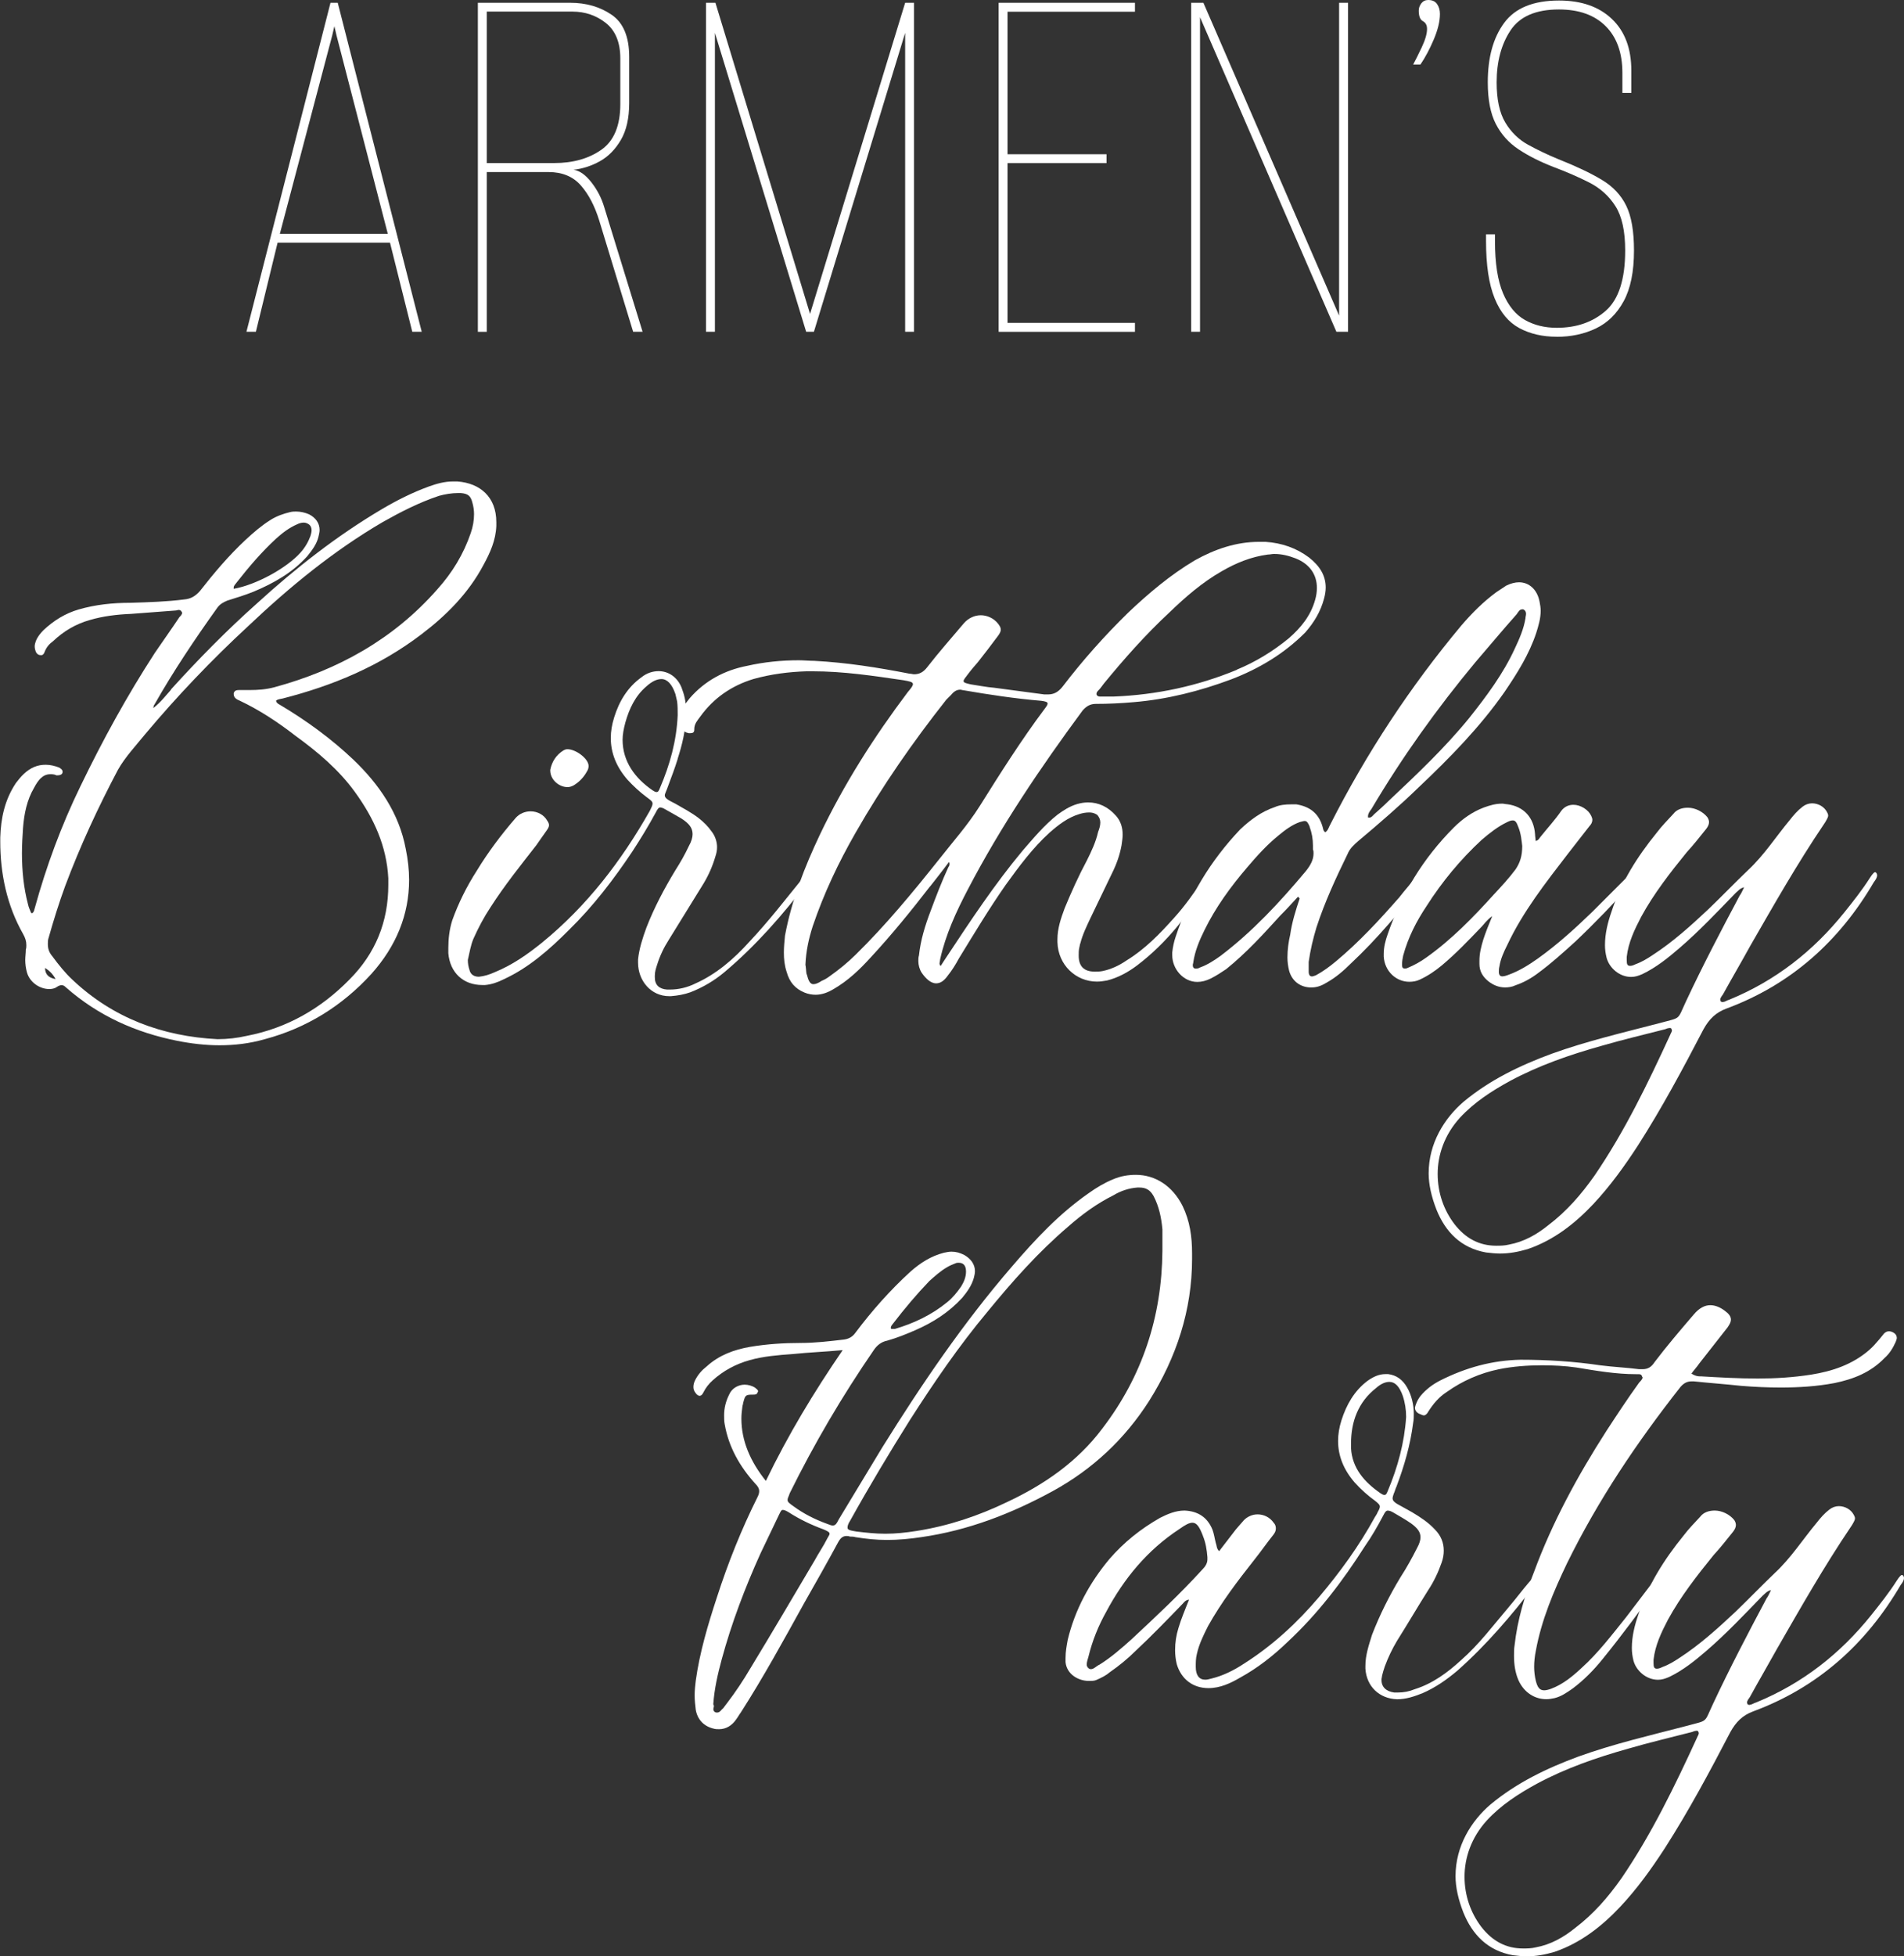 <?xml version="1.0" encoding="UTF-8"?> <svg xmlns="http://www.w3.org/2000/svg" id="Layer_2" data-name="Layer 2" viewBox="0 0 294.05 301.98"><rect x="0" y="0" width="294.05" height="301.98" fill="#333333" stroke="none"/><defs><style> .cls-1 { fill: #fff; } </style></defs><g id="Layer_1-2" data-name="Layer 1"><g><g><path class="cls-1" d="m38.06,51.21L51.04.43h1.12l12.97,50.78h-1.46l-3.44-13.75h-17.36l-3.35,13.75h-1.46Zm5.16-15.12h16.67l-7.91-30.59-.34-1.46-.34,1.46-8.08,30.59Z"></path><path class="cls-1" d="m73.8,51.21V.43h14.26c2.46,0,4.6.62,6.4,1.85,1.8,1.23,2.71,3.39,2.71,6.49v7.13c0,2.35-.43,4.25-1.29,5.71-.86,1.46-1.93,2.55-3.22,3.27-1.29.72-2.65,1.16-4.08,1.33.92.12,1.83.76,2.75,1.93.92,1.17,1.57,2.45,1.98,3.82l5.93,19.25h-1.46l-5.24-17.18c-.69-2.23-1.63-4.04-2.84-5.41-1.2-1.37-2.87-2.06-4.98-2.06h-9.54v24.66h-1.38Zm1.38-26.04h10.4c2.92,0,5.36-.69,7.3-2.06,1.95-1.37,2.92-3.72,2.92-7.05v-7.05c0-2.46-.75-4.28-2.23-5.46-1.49-1.17-3.21-1.76-5.16-1.76h-13.23v23.37Z"></path><path class="cls-1" d="m109.03,51.21V.43h1.46l14.61,48.03L139.79.43h1.37v50.78h-1.37V5.07l-14.09,46.14h-1.2l-14.09-46.14v46.14h-1.38Z"></path><path class="cls-1" d="m154.23,51.21V.43h21.05v1.38h-19.68v22h15.29v1.37h-15.29v24.66h19.68v1.38h-21.05Z"></path><path class="cls-1" d="m183.96,51.21V.43h1.89l20.96,48.29V.43h1.38v50.78h-1.8L185.33,2.66v48.55h-1.38Z"></path><path class="cls-1" d="m218.24,9.97c.34-.63.79-1.52,1.33-2.66.54-1.15.82-2.09.82-2.84,0-.57-.21-.97-.64-1.2-.43-.23-.64-.77-.64-1.63,0-.4.13-.77.39-1.12.26-.34.62-.52,1.07-.52.63,0,1.09.21,1.38.64.29.43.43.93.43,1.5,0,1.15-.32,2.46-.95,3.95-.63,1.49-1.32,2.78-2.06,3.87h-1.12Z"></path><path class="cls-1" d="m240.41,51.98c-2.18,0-4.1-.44-5.76-1.33-1.66-.89-2.94-2.42-3.82-4.6-.89-2.18-1.33-5.13-1.33-8.85v-1.03h1.38v1.03c0,3.44.42,6.13,1.25,8.08.83,1.95,1.96,3.32,3.39,4.12,1.43.8,3.06,1.2,4.9,1.2,3.04,0,5.56-.87,7.56-2.62,2-1.75,3.01-4.85,3.01-9.32,0-2.98-.5-5.25-1.5-6.83-1-1.57-2.35-2.79-4.04-3.65-1.69-.86-3.54-1.66-5.54-2.41-2.06-.8-3.85-1.7-5.37-2.71-1.52-1-2.69-2.31-3.52-3.91-.83-1.6-1.25-3.75-1.25-6.44,0-3.84.84-6.9,2.54-9.19,1.69-2.29,4.51-3.44,8.46-3.44,3.44,0,6.16.94,8.16,2.84,2,1.89,3.01,4.55,3.01,7.99v3.44h-1.38v-3.09c0-3.09-.86-5.5-2.58-7.22-1.72-1.72-4.12-2.58-7.22-2.58-3.55,0-6.04,1.07-7.47,3.22-1.43,2.15-2.15,4.83-2.15,8.03,0,2.64.44,4.7,1.33,6.19.89,1.49,2.06,2.64,3.52,3.44,1.46.8,3.02,1.55,4.68,2.23,2.75,1.09,4.98,2.15,6.7,3.18,1.72,1.03,2.98,2.36,3.78,4,.8,1.63,1.2,3.94,1.2,6.92,0,3.27-.53,5.87-1.59,7.82-1.06,1.95-2.49,3.35-4.3,4.21s-3.82,1.29-6.06,1.29Z"></path></g><g><path class="cls-1" d="m26.38,106.45c4.21-4.64,8.59-9.11,13.32-13.32,5.93-5.41,12.29-10.4,19.25-14.52,2.32-1.37,4.72-2.58,7.3-3.52,1.2-.43,2.41-.77,3.7-.77h.69c3.52.26,6.01,2.41,6.01,6.27v.6c-.09,2.23-.95,4.12-1.98,6.01-2.32,4.38-5.76,7.82-9.62,10.74-6.44,4.9-13.66,7.9-21.39,9.88-.34.09-.77.09-1.03.34.09.43.43.52.69.69,4.04,2.41,7.82,5.16,11.26,8.42,3.95,3.78,7.05,8.25,8.08,13.75.34,1.63.52,3.27.52,4.81,0,5.33-1.98,10.22-5.84,14.52-4.47,4.9-9.97,8.33-16.41,10.05-2.41.69-4.72.95-7.04.95-2.15,0-4.38-.26-6.53-.69-6.44-1.29-12.2-3.87-17.18-8.25-.26-.26-.43-.34-.69-.34-.17,0-.43.09-.69.26-.34.26-.77.34-1.2.34-1.46,0-3.01-1.03-3.44-2.58-.17-.6-.26-1.29-.26-1.89,0-.52.09-1.12.09-1.63.08-.26.08-.43.08-.69,0-.6-.17-1.12-.51-1.72-2.49-4.38-3.52-9.28-3.52-14.26v-.6c.09-3.01.69-5.84,2.41-8.42.77-1.03,1.63-1.98,2.83-2.49.6-.26,1.2-.34,1.8-.34.69,0,1.38.17,2.06.43.26.17.52.34.52.6v.17c-.09.34-.43.43-.77.43h-.17c-.34-.17-.69-.17-.95-.17-1.2,0-1.89.94-2.49,2.06-1.12,1.89-1.55,4.04-1.72,6.19-.09,1.29-.17,2.66-.17,3.95,0,2.66.26,5.33.94,7.9.09.43.26.77.43,1.2,0,.09.09.09.17.17.34-.17.34-.52.43-.77,1.8-6.53,4.12-12.8,7.05-18.82,3.44-7.13,7.22-14.01,11.51-20.62,1.29-1.89,2.58-3.69,3.78-5.5.17-.17.43-.43.43-.69,0-.09-.09-.09-.09-.17-.09-.17-.26-.26-.43-.26s-.34.09-.52.09c-2.32.17-4.64.34-6.87.52-2.15.09-4.3.34-6.36.95-2.15.6-4.04,1.72-5.67,3.27-.6.43-1.03.95-1.29,1.63-.08.26-.26.52-.51.52h-.09c-.34,0-.6-.17-.77-.52-.09-.26-.17-.52-.17-.86,0-.26.09-.52.17-.77.26-.69.69-1.2,1.2-1.72,1.55-1.46,3.35-2.58,5.41-3.18,2.66-.77,5.33-1.03,7.99-1.03,2.84-.09,5.59-.17,8.33-.52,1.03-.09,1.72-.52,2.41-1.29,2.15-2.75,4.47-5.5,7.05-7.9,1.2-1.12,2.49-2.23,3.87-3.09.95-.6,1.98-.95,3.01-1.2.34-.09.69-.09.95-.09.69,0,1.38.17,1.98.43,1.03.52,1.63,1.38,1.63,2.41,0,.34-.09.69-.17,1.03-.26,1.12-.95,2.06-1.72,3.01-2.32,2.58-5.24,4.21-8.33,5.5-1.29.52-2.66.94-4.04,1.37-.6.26-1.12.52-1.55,1.12-3.44,4.81-6.79,9.79-9.71,14.95-.09.09-.09.17-.17.52,1.2-.94,1.89-1.89,2.75-2.84Zm-19.42,42.96q0,1.46,1.63,1.72c-.43-.77-.95-1.29-1.63-1.72Zm31.19,10.48c6.19-1.2,11.43-4.21,15.81-8.68,4.04-4.04,6.01-8.94,6.01-14.61v-1.03c-.26-4.98-2.23-9.28-5.16-13.32-2.49-3.44-5.76-6.19-9.19-8.68-2.66-2.06-5.5-3.95-8.59-5.41-.43-.17-.94-.43-.94-1.03v-.09c.09-.43.43-.52.77-.52h1.63c1.37,0,2.58-.09,3.87-.43,9.79-2.66,18.39-7.39,25.18-15.12,2.32-2.58,4.04-5.41,5.16-8.68.34-.95.51-1.98.51-2.92,0-.6-.09-1.2-.26-1.8-.26-1.03-.69-1.38-1.8-1.46h-.43c-.94,0-1.98.17-2.92.43-3.09,1.03-5.93,2.49-8.68,4.04-7.65,4.47-14.43,10.05-20.79,16.07-5.67,5.24-11,10.83-15.9,16.67-1.46,1.8-3.09,3.52-4.21,5.5-3.09,5.84-5.84,11.77-8.16,17.96-.95,2.58-1.8,5.33-2.58,8.08-.09.26-.09.6-.09.86,0,.69.17,1.29.69,1.89.95,1.29,1.98,2.58,3.09,3.61,6.27,5.93,13.92,8.76,22.43,9.19,1.55,0,3.01-.17,4.55-.52Zm8.25-74.58c.69-.77,1.2-1.63,1.55-2.58.08-.26.17-.6.17-.86,0-.34-.09-.69-.43-.94-.26-.17-.52-.26-.77-.26-.34,0-.69.09-1.03.26-1.2.52-2.23,1.29-3.27,2.23-2.23,2.06-4.21,4.38-6.1,6.79-.17.26-.43.43-.43.77v.17c3.44-.6,8.16-3.18,10.31-5.58Z"></path><path class="cls-1" d="m104.65,117.19c-.43,1.38-.95,2.75-1.46,4.12-.26.77-.52,1.2-.52,1.46,0,.43.43.69,1.63,1.29,1.2.69,2.49,1.37,3.61,2.23.77.6,1.46,1.29,2.06,2.15.51.69.77,1.55.77,2.32,0,.52-.09.95-.26,1.46-.43,1.46-1.03,2.84-1.8,4.12l-5.41,8.76c-.77,1.2-1.38,2.49-1.8,3.87-.17.52-.34,1.03-.34,1.63v.26c0,1.2.69,1.8,1.89,1.89h.43c1.38,0,2.75-.34,3.95-.94,3.26-1.46,5.93-3.78,8.33-6.44,2.92-3.09,5.5-6.44,8.16-9.71.26-.34.52-.95.95-.95.09,0,.17.09.34.17s.17.26.17.34c0,.34-.43.69-.6.94-3.87,5.07-7.99,9.8-12.89,13.92-1.55,1.29-3.26,2.32-5.24,3.09-.95.34-1.98.52-3.01.6h-.26c-2.84,0-4.81-2.41-4.81-5.16v-.52c.17-1.63.69-3.27,1.29-4.9,1.2-3.09,2.75-6.01,4.47-8.85.77-1.2,1.46-2.41,2.06-3.69.43-.77.6-1.37.6-1.89,0-.95-.52-1.63-1.72-2.41-.77-.43-1.63-.95-2.41-1.37-.43-.26-.69-.34-.86-.34-.26,0-.43.26-.69.77-1.12,2.06-2.32,4.04-3.61,6.01-2.92,4.38-6.1,8.51-9.79,12.12-3.01,3.01-6.19,5.84-10.14,7.65-.86.43-1.8.77-2.83.86h-.43c-2.92,0-4.98-1.89-5.24-4.9v-.86c0-1.38.17-2.84.6-4.21.95-2.66,2.23-5.24,3.78-7.65,1.72-2.84,3.78-5.58,6.01-8.16.6-.69,1.46-1.03,2.32-1.03,1.03,0,2.06.52,2.58,1.46.17.26.26.43.26.69s-.17.52-.34.77c-.52.77-1.12,1.55-1.63,2.32-2.41,3.09-4.9,6.19-7.05,9.54-1.03,1.55-1.89,3.18-2.66,4.9-.43,1.03-.6,2.15-.86,3.27,0,.52.09,1.03.26,1.55.17.69.69,1.03,1.46,1.03.86-.09,1.63-.34,2.41-.69,2.75-1.12,5.07-2.75,7.3-4.55,6.96-5.67,12.29-12.63,16.67-20.36.26-.52.43-.86.43-1.12,0-.34-.26-.52-.95-1.03-1.03-.77-2.06-1.72-2.92-2.66-1.72-1.98-2.58-4.12-2.58-6.44,0-1.03.17-2.06.52-3.18.77-2.49,2.06-4.64,4.21-6.19.86-.69,1.8-.95,2.66-.95,1.46,0,2.84.86,3.52,2.49.43,1.12.69,2.15.69,3.27v.86c0,2.49-.6,4.81-1.29,6.96Zm-17.61-1.37c.17-.09.34-.17.6-.17,1.29,0,3.26,1.46,3.26,2.58,0,.34-.09.6-.26.86-.52.94-1.2,1.63-2.06,2.15-.34.17-.6.26-.94.26-1.29,0-2.66-1.12-2.66-2.58v-.09c.26-1.29.94-2.32,2.06-3.01Zm17.53-7.56c-.09-.43-.17-.77-.26-1.12-.52-1.55-1.29-2.32-2.15-2.32-.69,0-1.46.34-2.32,1.12-1.72,1.46-2.66,3.44-3.26,5.58-.26.95-.43,1.89-.43,2.66,0,3.35,1.89,5.93,4.64,7.82.26.17.43.26.6.26.26,0,.34-.17.52-.6,1.55-3.61,2.58-7.3,2.75-11.26,0-.69,0-1.46-.09-2.15Z"></path><path class="cls-1" d="m143.66,136.79c-2.92,3.78-5.93,7.48-9.19,11-1.72,1.89-3.52,3.61-5.76,4.9-.86.52-1.8.86-2.75.86-.52,0-1.12-.09-1.72-.34-1.46-.6-2.32-1.63-2.75-3.18-.34-1.03-.43-1.98-.43-3.01,0-.86.09-1.72.17-2.58,1.03-5.5,3.01-10.57,5.41-15.64,3.69-7.73,8.33-15.04,13.58-22,.52-.6.77-.95.77-1.2,0-.34-.52-.43-1.46-.6-4.73-.69-9.28-1.38-14.09-1.38h-.86c-2.75.09-5.5.43-8.25,1.2-3.35,1.03-6.1,2.92-8.16,5.76-.43.6-.95,1.12-.95,1.98v.09c0,.43-.26.52-.6.52h-.26c-.94-.17-1.55-1.03-1.55-1.98v-.34c.26-1.2.95-2.15,1.72-3.09,2.32-2.66,5.33-4.3,8.85-4.98,2.66-.6,5.33-.86,7.99-.86.77,0,1.63.09,2.41.09,4.98.26,9.79,1.03,14.69,1.98.26,0,.52.09.69.09.86,0,1.46-.34,2.06-1.12,1.8-2.32,3.78-4.55,5.67-6.79.69-.77,1.63-1.2,2.58-1.2s1.98.43,2.66,1.29c.26.34.43.6.43.95,0,.26-.17.6-.43.94-1.03,1.38-2.06,2.75-3.09,4.04-.6.69-1.12,1.29-1.63,1.98-.34.43-.6.77-.6.95,0,.26.34.34,1.12.52,1.2.17,2.41.43,3.61.52l7.73,1.03h.6c.86,0,1.55-.34,2.23-1.2,3.09-4.04,6.45-7.82,10.14-11.43,3.18-3.01,6.53-5.84,10.31-8.08,3.09-1.72,6.36-2.84,9.88-2.84h1.03c2.49.17,4.73.94,6.7,2.41,1.63,1.29,2.58,2.75,2.58,4.64,0,.52-.09,1.12-.26,1.72-.52,1.98-1.55,3.69-2.92,5.24-3.27,3.27-7.13,5.58-11.43,7.22-4.81,1.8-9.88,3.09-15.12,3.52-1.89.17-3.87.26-5.76.26-.86,0-1.46.34-2.06,1.03-6.53,8.85-12.63,17.87-17.7,27.58-1.8,3.44-3.44,6.96-4.3,10.83,0,.17-.09.43-.09.69,0,0,0,.09.17.34.34-.52.6-.95.95-1.46,3.69-5.58,7.39-11.17,11.69-16.33,1.72-1.98,3.35-3.95,5.41-5.58.94-.69,1.89-1.29,3.01-1.63.6-.17,1.12-.26,1.72-.26,1.63,0,3.09.69,4.3,2.06.77.86,1.03,1.89,1.03,2.92,0,.52-.09,1.03-.17,1.63-.26,1.46-.77,2.92-1.46,4.3l-3.35,6.96c-.6,1.29-1.2,2.49-1.55,3.87-.09.17-.09.43-.17.69-.09.43-.09.77-.09,1.2,0,1.63.77,2.49,2.49,2.49.34,0,.77,0,1.2-.09,1.29-.26,2.58-.86,3.69-1.63,2.83-1.72,5.16-4.12,7.39-6.62,1.63-1.8,3.09-3.87,4.47-5.93.26-.34.43-.95.77-.95.09,0,.09.09.17.09.17.09.26.26.26.43,0,.26-.26.6-.43.86-2.92,4.9-6.36,9.37-11,12.89-1.37,1.03-2.92,1.89-4.64,2.32-.52.09-1.03.17-1.55.17-3.27,0-6.01-2.58-6.1-6.1v-.43c0-1.63.51-3.18,1.12-4.81,1.03-2.49,2.15-4.98,3.44-7.39.69-1.38,1.38-2.84,1.72-4.38.17-.43.34-.94.34-1.46,0-.43-.17-.86-.52-1.2-.43-.26-.77-.34-1.2-.34-.52,0-1.03.09-1.55.26-1.72.52-3.18,1.63-4.55,2.84-2.66,2.41-4.73,5.24-6.79,8.08-2.58,3.69-4.9,7.56-7.22,11.34-.52.95-1.03,1.8-1.72,2.66-.6.86-1.2,1.2-1.8,1.2-.86,0-1.63-.77-2.23-1.63-.34-.52-.52-1.2-.52-1.8,0-.26,0-.6.09-.86.26-2.41.95-4.64,1.8-6.87.86-2.32,1.72-4.55,2.75-6.79.09-.09.17-.26.17-.43s0-.26-.09-.34c-.95,1.29-1.98,2.58-2.92,3.78Zm-19.07,13.58c.26,1.03.52,1.55,1.03,1.55.34,0,.77-.17,1.29-.52.43-.17.86-.43,1.2-.69,1.46-1.03,2.83-2.15,4.04-3.35,4.64-4.55,8.76-9.54,12.8-14.61,2.15-2.75,4.47-5.33,6.36-8.33,3.18-5.07,6.44-10.23,10.05-15.04.26-.34.43-.6.43-.77,0-.26-.34-.34-.95-.43-4.04-.34-8.08-.95-12.03-1.63-.17,0-.34-.09-.52-.09-.6,0-1.03.34-1.46.86l-.69.69c-5.16,6.53-9.88,13.32-14.01,20.54-2.66,4.64-4.9,9.37-6.62,14.44-.6,1.89-1.03,3.78-1.12,5.93.09.43.09.94.17,1.46Zm66.42-47c2.92-1.2,5.58-2.84,7.99-4.81,1.89-1.63,3.44-3.52,4.12-6.01.17-.6.26-1.2.26-1.8,0-2.06-1.12-3.69-3.27-4.55-1.12-.43-2.15-.69-3.35-.69-.34,0-.6.09-.95.09-2.58.34-4.9,1.29-7.13,2.58-3.01,1.72-5.58,3.95-8.08,6.36-3.7,3.44-6.96,7.13-10.14,11-.17.26-.34.43-.52.69s-.6.52-.6.86c0,.09,0,.17.09.26.17.17.34.17.52.17h2.06c6.62-.26,12.97-1.63,18.99-4.12Z"></path><path class="cls-1" d="m197.71,141.34c-2.58,2.84-5.24,5.76-8.33,8.25-.77.52-1.55,1.03-2.41,1.46-.69.34-1.38.52-2.06.52-2.15,0-3.87-1.98-3.87-4.12v-.43c.09-.86.26-1.63.52-2.41,2.06-6.27,5.41-11.77,9.97-16.58,1.55-1.46,3.27-2.75,5.33-3.44.77-.34,1.63-.43,2.58-.43h.77c2.06.34,3.44,1.37,4.04,3.44.09.26.09.69.43.86.43-.26.52-.77.77-1.2,5.58-11,12.37-21.31,20.28-30.76,1.63-1.89,3.35-3.61,5.33-5.07l1.55-1.03c.69-.34,1.38-.52,1.98-.52,1.55,0,2.83,1.12,3.18,3.01.09.43.17.95.17,1.38,0,1.2-.34,2.32-.69,3.44-1.12,3.35-2.92,6.19-4.9,9.11-3.78,5.41-8.42,10.14-13.23,14.69-3.01,2.92-6.1,5.58-9.28,8.25-.69.6-1.38,1.2-1.72,2.06-1.8,3.69-3.52,7.39-4.81,11.34-.52,1.72-.95,3.52-1.2,5.33v1.46c0,.52.17.77.51.77.17,0,.34-.09.6-.17,1.12-.6,2.15-1.37,3.09-2.15,3.61-3.01,6.7-6.36,9.79-9.88.86-1.12,1.8-2.15,2.66-3.27.26-.26.43-.52.77-.6.09,0,.17-.09.26-.09.17,0,.26.09.34.17.17.09.26.26.26.43,0,0,0,.09-.09.17-.17.34-.34.69-.6.94-3.44,4.38-7.04,8.68-11.08,12.46-1.12,1.12-2.32,2.15-3.69,2.92-.69.43-1.46.77-2.32.77h-.34c-1.55-.09-2.75-1.03-3.18-2.58-.17-.69-.26-1.37-.26-2.06,0-1.2.17-2.41.43-3.52.26-1.89.86-3.78,1.46-5.58l-.26-.26c-.95,1.03-1.8,1.98-2.75,2.92Zm4.55-13.75c-.26-.6-.43-.86-.77-.86-.17,0-.43.09-.77.17-1.2.43-2.23,1.2-3.27,2.06-1.8,1.46-3.35,3.18-4.81,4.9-2.58,3.01-4.9,6.19-6.62,9.71-.77,1.55-1.46,3.18-1.72,4.9,0,.17-.09.34-.09.52,0,.34.17.52.43.52.17,0,.43,0,.69-.17,1.2-.43,2.23-1.12,3.18-1.8,4.98-3.78,9.19-8.33,13.15-13.06.69-.86,1.2-1.72,1.2-2.75,0-.17,0-.43-.09-.6v-.6c0-1.03-.17-1.98-.52-2.92Zm9.19-1.38c.34,0,.52-.26.77-.52.77-.69,1.46-1.29,2.15-1.98,4.38-4.12,8.76-8.25,12.54-12.89,2.66-3.35,5.24-6.79,7.05-10.74.69-1.46,1.37-3.01,1.63-4.64,0-.26.09-.43.09-.69s-.09-.52-.43-.69h-.17c-.43,0-.6.43-.86.77-2.15,2.41-4.21,4.9-6.36,7.39-5.93,7.13-11.34,14.69-16.07,22.68-.26.34-.52.69-.52,1.12v.17h.17Z"></path><path class="cls-1" d="m228.73,143.14c-1.98,2.06-3.87,4.04-6.01,5.84-1.03.86-2.15,1.63-3.44,2.23-.52.26-1.12.34-1.63.34-1.98,0-3.78-1.55-3.95-3.87v-.43c0-1.03.26-2.06.6-3.01,2.15-6.27,5.5-11.77,10.22-16.5,1.29-1.29,2.83-2.41,4.64-3.09.95-.34,1.8-.6,2.84-.6.26,0,.51.09.77.09,2.58.34,4.12,2.06,4.3,4.64,0,.34.09.69.09,1.03.51-.09.6-.52.86-.77,1.03-1.29,2.15-2.49,3.09-3.87.52-.69,1.2-.94,1.89-.94,1.12,0,2.32.77,2.75,1.72.09.17.17.43.17.6,0,.34-.17.69-.43.95-1.12,1.46-2.23,2.84-3.35,4.3-3.44,4.47-6.96,8.94-9.37,14.09-.52,1.03-1.03,2.15-1.2,3.27-.09.34-.09.6-.09.86,0,.43.17.69.52.69.26,0,.6-.09,1.03-.26,1.63-.6,3.01-1.46,4.47-2.49,3.01-2.15,5.76-4.64,8.42-7.22l5.33-5.33c.34-.34.69-.77,1.12-.77.17,0,.26,0,.43.17s.17.26.17.43c0,.34-.52.69-.77.94-2.92,3.18-5.84,6.27-8.94,9.19-1.8,1.63-3.61,3.27-5.58,4.73-1.12.86-2.32,1.55-3.61,1.98-.52.26-1.12.34-1.63.34-.94,0-1.8-.34-2.58-.95-.86-.69-1.38-1.55-1.38-2.66v-.52c0-1.12.26-2.15.6-3.27.34-1.03.77-2.15,1.38-3.61-.86.6-1.29,1.29-1.72,1.72Zm5.76-15.47c-.26-.69-.43-1.03-.86-1.03-.26,0-.52.09-.86.26-1.46.69-2.75,1.72-3.95,2.75-3.26,3.01-6.1,6.44-8.51,10.22-1.55,2.32-2.84,4.81-3.61,7.65-.09.43-.17.86-.17,1.38,0,.43.09.6.43.6.09,0,.26,0,.43-.09,1.03-.43,1.98-.95,2.92-1.63,3.87-2.75,7.22-6.19,10.4-9.71,1.2-1.29,2.32-2.49,3.35-3.87.69-1.03,1.03-2.06,1.03-3.61-.09-.69-.17-1.89-.6-2.92Z"></path><path class="cls-1" d="m266.1,154.66c.34,0,.6-.26.95-.34,7.13-2.92,12.97-7.48,17.79-13.49,1.38-1.72,2.75-3.44,3.95-5.33.17-.26.34-.52.6-.77q.09-.09.17-.09c.09,0,.17,0,.17.09.09,0,.17.26.17.34,0,.43-.26.77-.52,1.12-5.33,9.11-12.8,15.81-22.77,19.5-1.63.6-2.66,1.63-3.52,3.18-3.18,6.1-6.44,12.2-10.14,17.96-2.06,3.18-4.3,6.27-6.87,9.02-2.84,3.01-6.1,5.58-10.14,6.96-1.46.43-2.84.69-4.3.69-.69,0-1.46-.09-2.15-.17-3.87-.69-6.27-3.18-7.65-6.62-.77-1.98-1.2-3.87-1.2-5.58,0-4.64,2.41-8.51,5.41-11.08,4.04-3.35,8.68-5.58,13.58-7.39,5.5-1.98,11.08-3.27,16.67-4.73,3.44-.95,2.66-.34,4.12-3.44,2.58-5.5,5.41-10.91,8.25-16.24.26-.34.43-.77.69-1.29-.69.17-.95.6-1.29.86-2.84,2.92-5.58,5.84-8.68,8.51-1.8,1.55-3.61,3.01-5.76,4.04-.6.26-1.12.43-1.72.43-1.8,0-3.35-1.37-3.78-2.92-.17-.69-.26-1.29-.26-1.98,0-1.8.43-3.52,1.03-5.24,1.46-4.47,3.95-8.42,6.96-12.12.77-1.03,1.72-1.98,2.58-2.92.52-.69,1.37-.94,2.23-.94,1.12,0,2.32.6,3.01,1.46.17.26.26.52.26.77,0,.34-.17.69-.43,1.03-1.03,1.29-1.98,2.49-3.01,3.61-2.58,3.18-5.07,6.36-7.04,9.97-1.03,1.98-1.98,3.95-2.23,6.19v.52c0,.6.09.86.52.86.26,0,.52-.09.86-.26.95-.34,1.8-.86,2.58-1.38,3.18-2.06,5.93-4.55,8.68-7.13,2.06-1.98,4.04-4.04,6.1-6.01,2.49-2.32,4.3-5.16,6.44-7.73.6-.77,1.2-1.46,1.98-2.06.43-.34.95-.52,1.46-.52.95,0,1.89.52,2.32,1.37.09.17.17.34.17.52s-.09.34-.17.52c-.17.34-.34.6-.52.86-4.12,6.1-7.73,12.46-11.34,18.73-1.37,2.49-2.83,4.98-4.21,7.48-.17.26-.43.52-.43.86,0,.09.09.17.09.26.17.09.26.09.34.09Zm-8.33,4.04c-.17,0-.43.09-.6.17-3.35.86-6.62,1.63-9.88,2.58-4.9,1.38-9.62,3.01-14.09,5.41-2.83,1.55-5.5,3.27-7.73,5.67-2.41,2.66-3.44,5.76-3.44,8.68s.95,5.58,2.58,7.73c1.72,2.23,3.87,3.35,6.44,3.35.6,0,1.29,0,1.98-.17,2.32-.43,4.3-1.55,6.1-3.01,2.84-2.15,5.07-4.73,7.13-7.65,4.64-6.79,8.25-14.26,11.69-21.74.09-.26.26-.43.26-.69,0-.09-.09-.17-.09-.26-.09-.09-.17-.09-.34-.09Z"></path></g><g><path class="cls-1" d="m130.11,208.41c-2.75.26-5.16.34-7.65.6-2.32.17-4.55.34-6.7.95-2.15.6-4.04,1.63-5.67,3.09-.6.52-1.12,1.2-1.46,1.89-.17.34-.34.52-.6.52-.17,0-.43-.17-.6-.43-.26-.34-.34-.6-.34-.94s.09-.69.26-1.03c.43-.86,1.03-1.55,1.8-2.15,1.89-1.72,4.21-2.58,6.7-3.01,2.58-.43,5.16-.6,7.82-.6,2.23,0,4.38-.26,6.62-.52.77-.09,1.38-.43,1.8-1.03,2.58-3.44,5.41-6.62,8.51-9.45,1.55-1.37,3.18-2.41,5.16-2.92.43-.09.77-.17,1.2-.17.69,0,1.29.17,1.98.52,1.03.6,1.63,1.46,1.63,2.49,0,.34-.09.69-.17,1.03-.34,1.2-1.03,2.15-1.8,3.09-2.06,2.23-4.47,3.78-7.22,4.98-1.38.6-2.84,1.2-4.38,1.63-.86.17-1.55.69-2.06,1.46-4.9,7.13-9.19,14.43-12.97,22.08-.17.52-.34.77-.34,1.03,0,.34.26.52.86.95,1.63,1.2,3.35,2.06,5.24,2.75.43.17.69.26.86.26.43,0,.6-.26.95-.95l6.7-11.08c6.1-9.79,12.54-19.25,20.02-27.92,3.61-4.21,7.3-8.16,11.86-11.34,1.2-.86,2.49-1.63,3.78-2.15,1.2-.52,2.41-.69,3.52-.69,3.01,0,5.67,1.72,7.22,4.81,1.12,2.32,1.46,4.73,1.46,7.3v.86c0,7.9-2.41,15.21-6.62,21.91-3.78,5.93-8.76,10.57-14.86,13.92-6.44,3.52-13.15,6.1-20.36,7.13-1.72.26-3.52.43-5.24.43s-3.26-.17-4.9-.43c-.26-.09-.6-.09-.86-.09-.17-.09-.43-.09-.52-.09-.6,0-.95.34-1.29.95-1.72,3.18-3.52,6.36-5.33,9.54-3.09,5.58-6.19,11.26-9.71,16.75-.26.34-.43.69-.69,1.03-.69,1.03-1.63,1.55-2.66,1.55-.26,0-.6,0-.86-.09-1.46-.34-2.49-1.37-2.75-2.92-.09-.77-.17-1.46-.17-2.23s.09-1.55.17-2.23c.6-4.38,1.89-8.68,3.27-12.89,1.72-5.33,3.78-10.48,6.27-15.47.17-.34.26-.6.26-.94s-.17-.69-.6-1.12c-2.41-2.66-4.12-5.67-4.73-9.19-.09-.43-.09-.94-.09-1.37,0-1.12.26-2.15.77-3.18.43-1.03,1.46-1.55,2.41-1.55.52,0,1.12.17,1.55.43.17.17.52.34.52.6,0,.09-.09.09-.09.17-.09.34-.43.34-.69.34-1.12,0-1.2.09-1.46,1.03-.09.26-.09.52-.17.69-.09.69-.17,1.29-.17,1.98,0,3.44,1.38,6.62,3.78,9.62,3.44-7.13,7.39-13.66,11.86-20.19Zm-19.85,54.9c0,.17-.09.34-.09.52s.09.43.43.52h.17c.43,0,.6-.43.94-.69.17-.26.34-.43.52-.69,1.38-1.8,2.58-3.61,3.69-5.5,3.35-5.5,6.62-11.08,9.88-16.58.6-1.12,1.38-2.23,1.98-3.44.17-.34.34-.52.34-.69,0-.26-.34-.43-.95-.69-1.89-.69-3.69-1.55-5.41-2.66-.43-.26-.69-.34-.86-.34-.26,0-.34.26-.6.77l-2.84,5.93c-2.41,5.33-4.47,10.74-6.01,16.41-.6,2.23-1.12,4.47-1.29,6.87,0,.09.09.17.09.26Zm67.88-78.71c-.52-.94-1.2-1.29-2.15-1.29h-.34c-1.29.09-2.58.52-3.7,1.2-2.58,1.29-4.81,2.92-6.96,4.81-4.64,3.95-8.68,8.51-12.54,13.23-4.38,5.24-8.25,10.91-11.94,16.67-3.18,5.07-6.27,10.22-9.19,15.47-.34.52-.43.86-.43,1.12,0,.34.34.43,1.38.6,1.46.17,2.92.34,4.47.34s3.18-.17,4.81-.43c4.9-.77,9.54-2.32,14-4.47,5.67-2.66,10.83-6.19,14.69-11.34,6.19-8.08,9.19-17.27,9.28-27.41v-3.35c-.17-1.8-.52-3.52-1.38-5.16Zm-40.38,20.54h.43c2.92-.86,5.67-2.15,8.08-4.12.86-.69,1.55-1.55,2.15-2.41.43-.69.77-1.46.77-2.32s-.34-1.37-1.12-1.37c-.17,0-.34,0-.52.09-.43.17-.86.34-1.29.6-1.03.6-1.89,1.38-2.75,2.15-1.98,2.06-3.78,4.21-5.5,6.44-.17.26-.43.43-.43.77v.09q.09.09.17.09Z"></path><path class="cls-1" d="m191.98,234.79c.6-.69,1.46-1.03,2.23-1.03.95,0,1.89.43,2.49,1.29.26.26.34.6.34.86,0,.34-.09.6-.34.94-1.03,1.29-1.98,2.66-3.01,3.95-2.58,3.27-5.07,6.53-7.13,10.22-.69,1.38-1.38,2.75-1.72,4.3-.17.69-.17,1.29-.17,1.98,0,1.29.52,1.98,1.46,1.98.34,0,.6-.09.94-.17,1.8-.43,3.52-1.29,5.07-2.32,4.47-2.84,8.25-6.36,11.6-10.31,3.27-3.87,6.19-7.9,8.59-12.29.17-.26.34-.52.43-.77.26-.43.34-.69.34-.86,0-.26-.17-.43-.69-.86-1.2-.86-2.23-1.8-3.18-2.84-1.72-1.98-2.58-4.12-2.58-6.44,0-1.03.17-2.06.52-3.18.77-2.41,1.98-4.55,4.04-6.1.86-.6,1.72-1.03,2.75-1.03h.43c1.29.17,2.23.86,2.92,2.06.69,1.2,1.03,2.66,1.03,4.04,0,.43,0,.95-.09,1.38-.43,3.44-1.38,6.7-2.58,9.88-.17.34-.26.77-.43,1.12-.09.26-.17.52-.17.69,0,.34.26.6.69.86l2.32,1.29c1.29.77,2.49,1.55,3.52,2.66.94.94,1.37,2.06,1.37,3.26,0,.6-.09,1.2-.34,1.89-.51,1.46-1.2,2.92-2.06,4.21-1.63,2.58-3.18,5.24-4.81,7.82-.77,1.29-1.38,2.58-1.89,3.95-.17.52-.34,1.03-.43,1.46,0,.17-.09.43-.09.6,0,1.12.69,1.8,1.98,1.98h.52c.95,0,1.8-.17,2.66-.52,2.75-.86,5.07-2.58,7.13-4.47,2.84-2.49,5.07-5.5,7.48-8.33,1.03-1.2,1.98-2.49,3.01-3.69.26-.26.43-.52.69-.77.09-.09.26-.26.43-.26,0,0,.09,0,.17.09.17.09.26.17.26.34,0,.09-.09.26-.17.43-.09.09-.17.26-.34.43-3.7,4.81-7.56,9.37-12.12,13.4-1.63,1.37-3.35,2.58-5.33,3.44-1.29.52-2.58.95-3.95.95-2.75-.09-4.73-1.98-4.9-4.73v-.43c0-1.63.52-3.18,1.03-4.81,1.2-3.09,2.66-6.01,4.38-8.85.95-1.46,1.8-3.01,2.58-4.55.34-.6.52-1.2.52-1.63,0-.86-.52-1.46-1.46-2.15-.86-.6-1.8-1.12-2.66-1.63-.43-.26-.69-.34-.95-.34s-.43.26-.69.77c-.86,1.63-1.8,3.27-2.83,4.73-3.44,5.41-7.3,10.48-12.03,14.86-2.15,2.06-4.55,3.95-7.22,5.41-1.46.86-3.09,1.63-4.9,1.63-2.41,0-4.21-1.38-4.9-3.69-.17-.69-.26-1.46-.26-2.15,0-1.2.17-2.32.52-3.44.43-1.46,1.03-2.84,1.63-4.38-.6.09-.77.43-1.03.69-2.41,2.49-4.73,4.9-7.22,7.22-1.2,1.2-2.58,2.32-3.95,3.27-.6.52-1.29.86-2.06,1.2-.34.17-.77.17-1.2.17-1.63,0-3.44-1.03-3.61-2.92v-.6c0-1.03.17-1.89.34-2.84,1.12-4.64,3.35-8.76,6.44-12.46,2.23-2.58,4.81-4.64,7.82-6.36,1.2-.6,2.41-1.12,3.78-1.12,2.06.09,3.52,1.03,4.3,2.92.26.69.34,1.37.52,2.06.17.43.09.86.52,1.29l2.58-3.35c.34-.43.77-.86,1.12-1.29Zm-6.19,2.32c-.52-1.37-.95-2.06-1.63-2.06-.52,0-1.12.34-1.98.95-4.98,3.26-8.59,7.65-11.34,12.8-1.2,2.15-2.15,4.47-2.75,6.96-.09.34-.26.77-.26,1.2,0,.17.09.43.34.6.09.09.26.09.34.09.43,0,.86-.52,1.29-.69,1.8-1.12,3.35-2.49,4.9-3.87,3.78-3.52,7.56-7.05,11-10.83.43-.43.77-.94.77-1.55v-.34c-.09-1.12-.26-2.23-.69-3.27Zm30.85-21.65c-.52-1.46-1.2-2.15-2.06-2.15-.6,0-1.29.26-2.06.95-2.75,2.15-3.87,5.16-3.87,8.59v.69c.17,3.09,2.06,5.24,4.55,6.96.26.17.43.26.6.26.26,0,.34-.17.52-.6,1.55-3.69,2.58-7.48,2.84-11.43,0-1.12-.17-2.23-.52-3.27Z"></path><path class="cls-1" d="m262.61,212.45c2.92.17,5.84.34,8.85.34,2.75,0,5.5-.17,8.25-.6,3.26-.52,6.36-1.55,8.94-3.78.6-.52,1.12-1.12,1.55-1.63.26-.34.52-.6.77-.94.26-.26.52-.34.77-.34s.52.09.77.26c.26.17.43.43.43.77,0,.17-.09.34-.17.6-.43.95-.94,1.8-1.72,2.49-2.15,2.23-4.81,3.27-7.73,3.87-2.75.52-5.5.69-8.33.69-1.98,0-4.04-.09-6.1-.26-2.41-.26-4.81-.43-7.3-.69h-.34c-.69,0-1.2.26-1.72.86-6.7,8.51-12.72,17.44-17.53,27.24-2.06,4.3-3.95,8.76-4.81,13.49-.17.86-.26,1.63-.26,2.49,0,.69.09,1.46.26,2.15.26,1.03.6,1.46,1.29,1.46.26,0,.69-.09,1.12-.26,1.8-.69,3.26-1.89,4.64-3.18,2.58-2.32,4.73-5.16,6.87-7.82l4.12-5.41c.26-.34.43-.6.69-.86.09-.09.17-.17.34-.17,0,0,.09,0,.17.09.17.09.26.17.26.34,0,.09,0,.17-.09.26-.09.26-.26.52-.52.86-2.75,3.78-5.58,7.65-8.59,11.34-1.38,1.72-2.92,3.27-4.64,4.55-.86.6-1.72,1.2-2.75,1.46-.43.09-.86.17-1.29.17-1.8,0-3.44-1.03-4.3-2.92-.52-1.2-.69-2.49-.69-3.78,0-.52,0-1.12.09-1.63.43-3.87,1.55-7.65,3.01-11.34,2.83-7.65,6.7-14.78,11.17-21.74,1.63-2.49,3.26-4.98,5.07-7.48.17-.17.52-.52.52-.77,0-.09-.09-.09-.09-.17-.09-.34-.34-.34-.6-.34h-.34c-3.09,0-6.1-.52-9.19-1.03-1.8-.26-3.61-.34-5.33-.34-2.23,0-4.47.17-6.62.6-2.92.6-5.67,1.8-8.08,3.52-1.2.77-2.06,1.8-2.84,3.01-.17.34-.43.6-.69.6-.17,0-.34-.09-.52-.17-.52-.17-.86-.52-.86-1.03,0-.09.09-.26.09-.34.17-.52.43-1.03.77-1.46.86-1.03,1.89-1.8,3.09-2.41,3.95-1.98,7.99-3.09,12.37-3.18,4.12,0,8.25.26,12.29.86,1.98.26,4.04.34,6.01.6h.52c.86,0,1.38-.34,1.89-1.12,1.89-2.49,3.95-4.9,6.01-7.3.86-1.03,1.72-1.46,2.58-1.46.77,0,1.55.34,2.23.86.6.43.95.86.95,1.37,0,.34-.17.69-.52,1.2-1.46,1.89-2.92,3.69-4.38,5.58-.34.52-.77.95-1.2,1.55.52.34.95.43,1.37.43Z"></path><path class="cls-1" d="m270.25,263.14c.34,0,.6-.26.95-.34,7.13-2.92,12.97-7.48,17.79-13.49,1.37-1.72,2.75-3.44,3.95-5.33.17-.26.34-.52.6-.77q.09-.09.17-.09c.09,0,.17,0,.17.09.09,0,.17.26.17.34,0,.43-.26.77-.52,1.12-5.33,9.11-12.8,15.81-22.77,19.5-1.63.6-2.66,1.63-3.52,3.18-3.18,6.1-6.44,12.2-10.14,17.96-2.06,3.18-4.29,6.27-6.87,9.02-2.84,3.01-6.1,5.58-10.14,6.96-1.46.43-2.84.69-4.3.69-.69,0-1.46-.09-2.15-.17-3.87-.69-6.27-3.18-7.65-6.62-.77-1.98-1.2-3.87-1.2-5.58,0-4.64,2.41-8.51,5.41-11.08,4.04-3.35,8.68-5.58,13.58-7.39,5.5-1.98,11.08-3.26,16.67-4.72,3.44-.95,2.66-.34,4.12-3.44,2.58-5.5,5.41-10.91,8.25-16.24.26-.34.43-.77.69-1.29-.69.17-.95.6-1.29.86-2.84,2.92-5.58,5.84-8.68,8.51-1.8,1.55-3.61,3.01-5.76,4.04-.6.26-1.12.43-1.72.43-1.8,0-3.35-1.37-3.78-2.92-.17-.69-.26-1.29-.26-1.98,0-1.8.43-3.52,1.03-5.24,1.46-4.47,3.95-8.42,6.96-12.12.77-1.03,1.72-1.98,2.58-2.92.52-.69,1.38-.94,2.23-.94,1.12,0,2.32.6,3.01,1.46.17.26.26.52.26.77,0,.34-.17.69-.43,1.03-1.03,1.29-1.98,2.49-3.01,3.61-2.58,3.18-5.07,6.36-7.05,9.97-1.03,1.98-1.98,3.95-2.23,6.19v.52c0,.6.09.86.52.86.26,0,.52-.09.86-.26.95-.34,1.8-.86,2.58-1.38,3.18-2.06,5.93-4.55,8.68-7.13,2.06-1.98,4.04-4.04,6.1-6.01,2.49-2.32,4.3-5.16,6.44-7.73.6-.77,1.2-1.46,1.98-2.06.43-.34.95-.52,1.46-.52.95,0,1.89.52,2.32,1.37.09.17.17.34.17.52s-.09.34-.17.52c-.17.34-.34.6-.52.86-4.12,6.1-7.73,12.46-11.34,18.73-1.38,2.49-2.84,4.98-4.21,7.48-.17.26-.43.52-.43.86,0,.09.09.17.09.26.17.09.26.09.34.09Zm-8.33,4.04c-.17,0-.43.09-.6.17-3.35.86-6.62,1.63-9.88,2.58-4.9,1.38-9.62,3.01-14.09,5.41-2.83,1.55-5.5,3.26-7.73,5.67-2.41,2.66-3.44,5.76-3.44,8.68s.95,5.58,2.58,7.73c1.72,2.23,3.87,3.35,6.44,3.35.6,0,1.29,0,1.98-.17,2.32-.43,4.3-1.55,6.1-3.01,2.83-2.15,5.07-4.73,7.13-7.65,4.64-6.79,8.25-14.26,11.69-21.74.09-.26.26-.43.26-.69,0-.09-.09-.17-.09-.26-.09-.09-.17-.09-.34-.09Z"></path></g></g></g></svg> 
